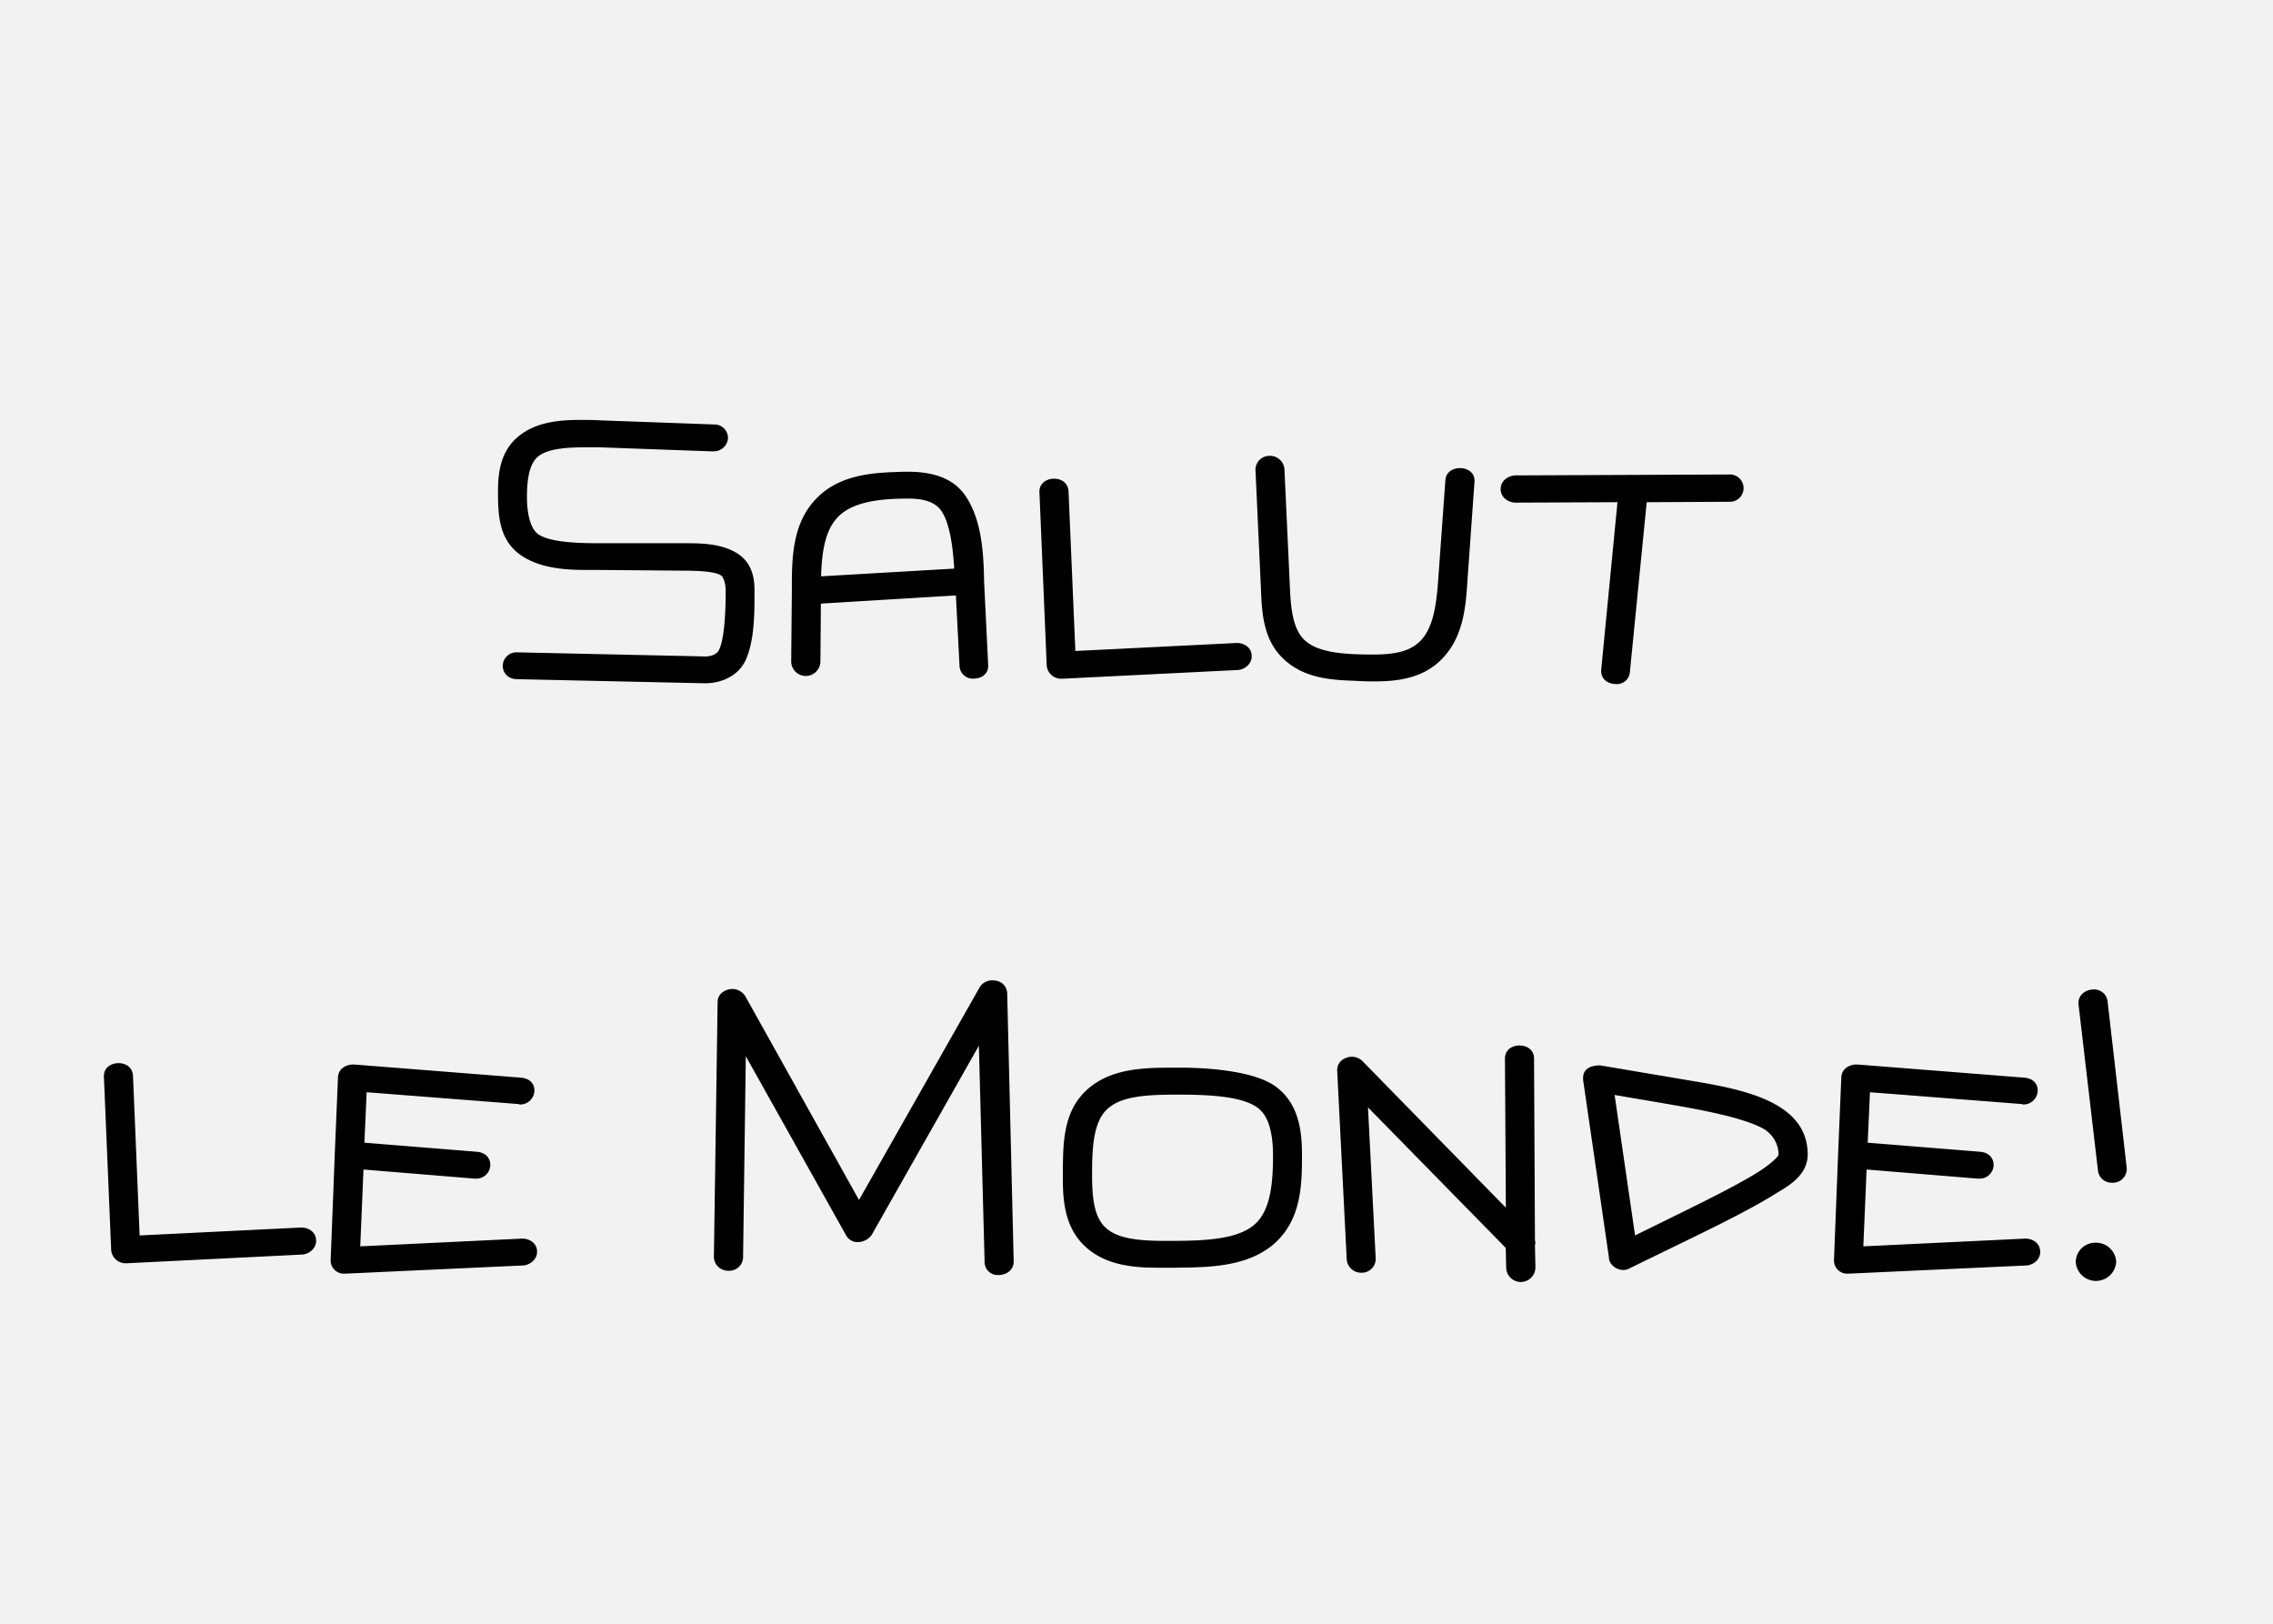 <svg xmlns="http://www.w3.org/2000/svg" viewBox="0 0 700 500"><path fill="#f2f2f2" d="M0 0h700v500H0z" data-name="Ebene 1"/><g data-name="Ebene 2"><path d="M219.54 139l-34.86-1.26h-4.62c-6.16 0-11.34.56-14.14 2.66s-3.64 6.86-3.64 12.6 1.26 10.08 3.64 11.62c3.78 2.38 11.76 2.66 19 2.66h27c4.76 0 10.36.28 14.84 2.94 5.18 3.08 5.6 8.4 5.6 11.76 0 7 0 15.12-2.66 21.14-2.38 5.32-8 7.28-12.46 7.28H217l-57.68-1.26c-2.94 0-4.48-2-4.48-4.06a4.19 4.19 0 0 1 4.48-4.2h.14l57.68 1.26h.14c2 0 3.64-.84 4.2-2.1 1.54-3.36 2-10.92 2-17.78v-.14c0-2.94-.84-4.62-1.54-5-1.82-1.12-6.58-1.4-11.9-1.4l-25.04-.21h-3.64c-6.44 0-14.28-.28-20.44-4.2-7.14-4.62-7.56-12.18-7.56-19.74 0-5.6.56-12.88 6.86-17.64 5.18-3.92 11.9-4.62 18.2-4.62 2.38 0 4.62 0 6.72.14l34.86 1.26a4.17 4.17 0 0 1 4.2 4.06 4.34 4.34 0 0 1-4.48 4.2zM243.86 181.95c0-9.1-.14-20.16 7.14-28 7.56-8.26 18.9-8.4 27-8.68h1.82c6.3 0 13.44 1.4 17.5 7.42 5.18 7.56 5.6 18.34 5.74 26.32l1.26 25.76c.14 2.8-2.1 4.2-4.48 4.2a4.08 4.08 0 0 1-4.34-3.92l-1.12-21.7-41.58 2.52-.14 17.78a4.49 4.49 0 0 1-9 0zm50-6.86c-.42-7-1.4-14.14-4.06-17.92-1.68-2.38-5-3.64-9.94-3.64-9.1 0-17.5 1-22 5.88-3.78 4.06-4.76 10.5-5 18.06zM381.29 206.31L327.11 209h-.28a4.44 4.44 0 0 1-4.48-4.06l-2.24-53.34c-.14-2.8 2.24-4.2 4.48-4.2s4.34 1.26 4.48 3.92l2.1 49.14 49.56-2.46h.27c2 0 4.48 1.26 4.48 4.06.01 2.57-2.37 4.11-4.19 4.25zM391.08 140.37a4.45 4.45 0 0 1 4.48 4.06l1.68 36.4c.28 7.28 1.12 13 4.48 16.24 4.2 4.06 12.88 4.48 21.28 4.48 6.16 0 10.92-.84 14.14-3.92 4.48-4.2 5.32-12.18 5.88-20.58l2.1-29.12c.14-2.66 2.38-3.78 4.48-3.78 2.38 0 4.76 1.4 4.48 4.34L452 177.61c-.56 8-.84 18.48-8.4 25.76-5.6 5.46-13.16 6.44-20 6.44-2 0-3.78 0-5.6-.14-6.58-.28-16-.28-22.82-6.86-6.3-6-6.58-14.56-6.86-21.56l-1.68-36.54a4.28 4.28 0 0 1 4.44-4.34zM466.8 146.39l65.66-.28a4.21 4.21 0 1 1 0 8.4l-25.34.14-5.18 52.35a4 4 0 0 1-4.34 3.64c-2.38 0-4.76-1.54-4.48-4.48l5-51.52-31.36.14c-2 0-4.62-1.4-4.62-4.2s2.7-4.19 4.66-4.19zM93.15 386.31L39 389h-.28a4.44 4.44 0 0 1-4.48-4.06L32 331.57c-.14-2.8 2.24-4.2 4.48-4.2s4.34 1.26 4.48 3.92L43 380.43 92.59 378h.28c2 0 4.48 1.26 4.48 4.06 0 2.57-2.35 4.11-4.2 4.25zM161.19 389.67l-54.74 2.52h-.28a4.05 4.05 0 0 1-4.34-4.2l1.26-32.34v-.14l1-23.8c.14-2.94 2.94-3.92 4.62-3.92h.29l51.52 4.06c2.8.28 4.06 2 4.06 3.92a4.39 4.39 0 0 1-4.48 4.34c-.14 0-.28-.14-.42-.14l-46.76-3.64-.7 15.54 34.72 2.8c2.8.28 4.06 2.1 4.06 4.06a4.28 4.28 0 0 1-4.48 4.2h-.42l-34.16-2.8-1 23.66 49.7-2.38h.28c2 0 4.48 1.26 4.48 4.06-.01 2.53-2.4 4.06-4.21 4.2zM219.85 387.15l1.15-78.54c0-2.94 2.8-4.06 4.48-4.06a4.69 4.69 0 0 1 4.06 2.24l35 62.72 37.1-65.38a4.37 4.37 0 0 1 3.92-2.24 5.33 5.33 0 0 1 2.24.42 4 4 0 0 1 2.38 3.64l2 82.46c0 2.8-2.38 4.2-4.62 4.2a4 4 0 0 1-4.34-4.06L301.46 322l-33 58.24a5.31 5.31 0 0 1-4.34 2.24 4 4 0 0 1-3.64-2.24l-30.8-55-.84 62a4.25 4.25 0 0 1-4.48 4.06 4.36 4.36 0 0 1-4.51-4.15zM364 328.77c4.62 0 21.14.42 28.56 5.6s8.4 13.86 8.4 21.14c0 8.82 0 20-8.68 27.58-8.54 7.28-20.72 7.14-30.52 7.28h-4.9c-7.28 0-16-.56-22.4-6.3s-7.14-13.86-7.14-21v-3.5c.14-7.42 0-17.64 7.84-24.36 7.28-6.3 17.5-6.44 25.9-6.44zm-22.68 12.46c-4.62 3.92-5 12-5 20.58 0 7.42.7 13.16 4.34 16.38 3.92 3.5 11.06 3.92 18.76 3.92 10.92 0 21.42-.28 26.88-5 4.9-4.2 5.74-12.46 5.74-21.28 0-7-1.4-12.46-4.9-14.84-5-3.5-15.12-3.92-24.36-3.92s-17.1.38-21.44 4.16zM419.23 391.91a4.45 4.45 0 0 1-4.48-3.92l-2.94-58.24c-.14-3.08 2.66-4.34 4.48-4.34a4.65 4.65 0 0 1 3.36 1.4l44.1 45.08-.28-45.89c0-2.8 2.24-4.06 4.48-4.06s4.48 1.26 4.48 4.06l.28 55.86c0 .28.14.56.14.84s-.14.42-.14.7l.14 6.86a4.49 4.49 0 0 1-9 0l-.14-6L421.29 341l2.38 46.62a4.28 4.28 0 0 1-4.44 4.29zM487.54 332.55v-.7c0-2.94 2.8-3.78 5-3.78h.28L516.1 332c16.1 2.8 40.6 5.46 40.6 23.52 0 7-7.28 10.36-10.08 12.18-8.54 5.32-21.7 11.62-32.34 16.8l-12.32 6a3.94 3.94 0 0 1-2.1.56 4.63 4.63 0 0 1-3.92-2.24c-.56-1-.42-1.4-.42-1.4zm22.54 44.66c10.5-5.18 23.66-11.48 31.5-16.38 3.92-2.52 6.16-4.76 6.16-5.32a9.35 9.35 0 0 0-5-8.12c-6.16-3.22-17.78-5.46-28.28-7.28l-17.22-2.94 6.3 43.26zM624.16 389.67l-54.74 2.52h-.28a4.05 4.05 0 0 1-4.34-4.2l1.26-32.34v-.14l1-23.8c.14-2.94 2.94-3.92 4.62-3.92h.28l51.52 4.06c2.8.28 4.06 2 4.06 3.92a4.39 4.39 0 0 1-4.48 4.34c-.14 0-.28-.14-.42-.14l-46.76-3.64-.7 15.54 34.72 2.8c2.8.28 4.06 2.1 4.06 4.06a4.28 4.28 0 0 1-4.48 4.2H609l-34.16-2.8-1 23.66 49.7-2.38h.28c2 0 4.48 1.26 4.48 4.06.06 2.53-2.3 4.06-4.14 4.2zM639.25 388.55a6 6 0 0 1 6.16-5.88 6.2 6.2 0 0 1 6.3 5.88 6.24 6.24 0 0 1-12.46 0zm11.2-24.36a4.19 4.19 0 0 1-4.34-3.64l-6-51.24c-.28-2.94 2.24-4.62 4.62-4.62a4.14 4.14 0 0 1 4.34 3.78l5.88 51.1a4.25 4.25 0 0 1-4.5 4.62z"/></g></svg>